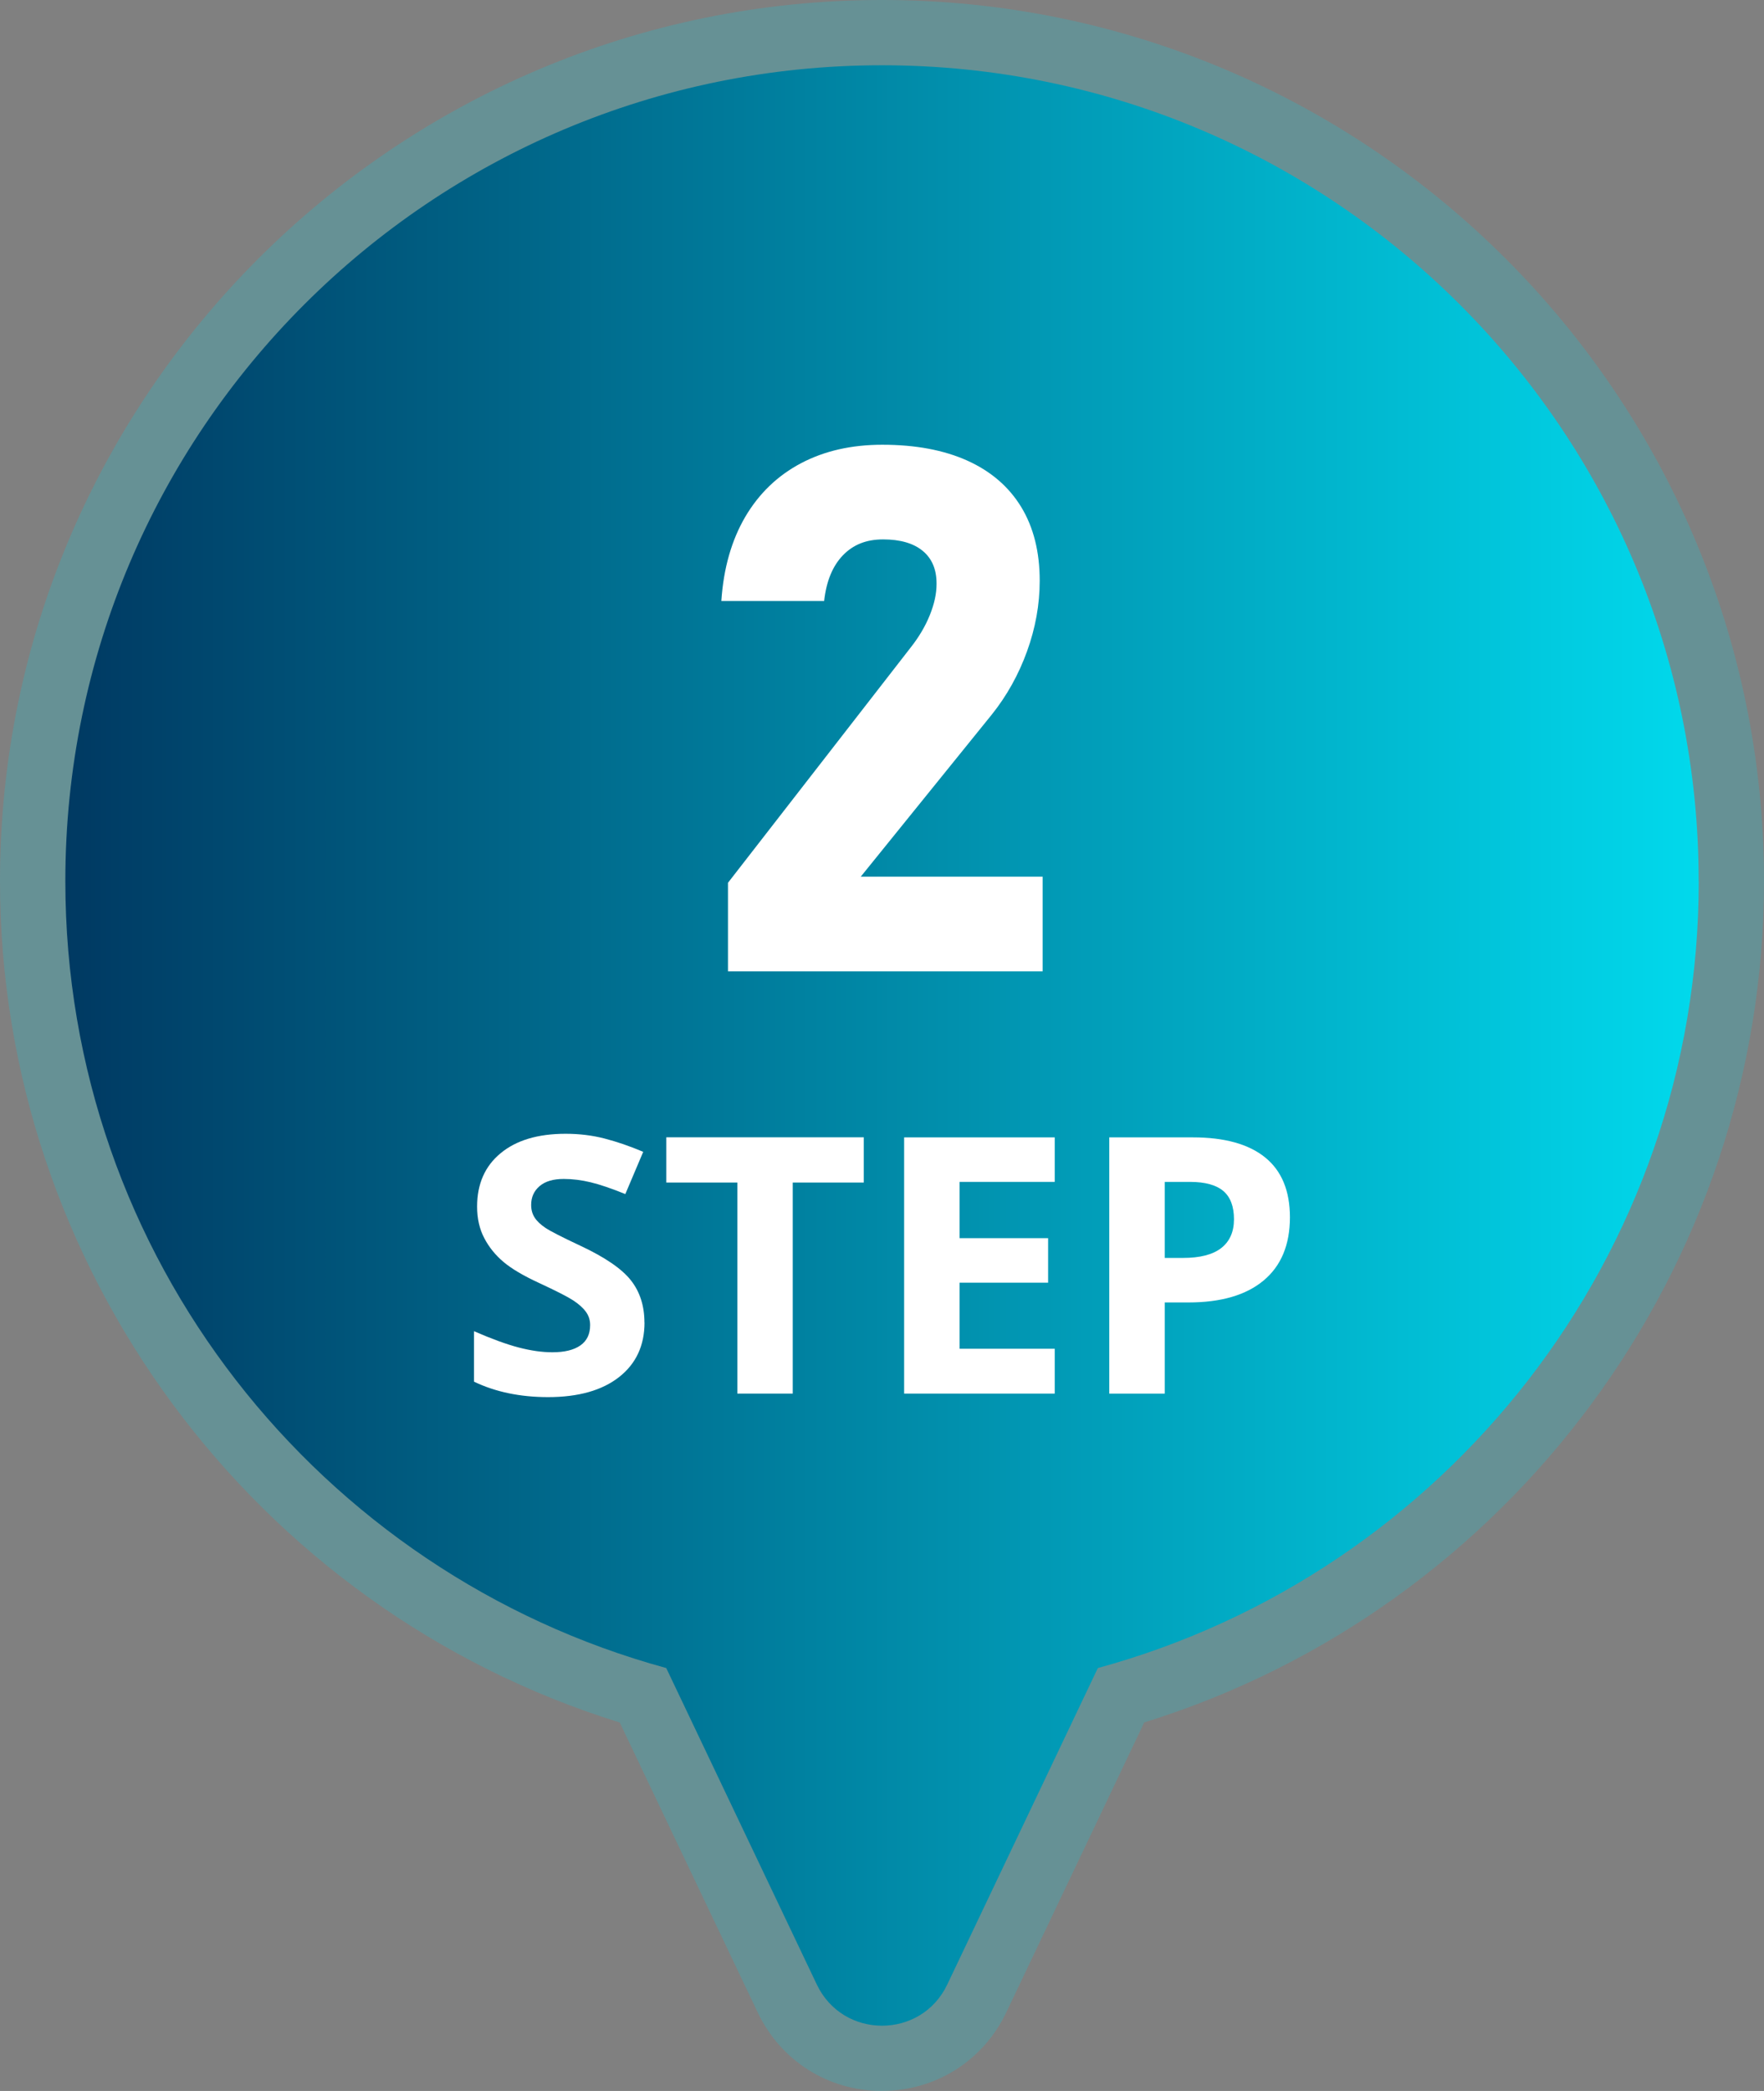 <?xml version="1.0" encoding="UTF-8"?>
<svg id="_レイヤー_1" data-name="レイヤー_1" xmlns="http://www.w3.org/2000/svg" xmlns:xlink="http://www.w3.org/1999/xlink" viewBox="0 0 216 256">
  <rect x="0" y="0" width="216" height="256" fill="#808080" stroke="none"/>
  <defs>
    <linearGradient id="_名称未設定グラデーション_30" data-name="名称未設定グラデーション 30" x1="8" y1="128" x2="208" y2="128" gradientUnits="userSpaceOnUse">
      <stop offset="0" stop-color="#003962"/>
      <stop offset="1" stop-color="#01d9ec"/>
    </linearGradient>
  </defs>
  <path d="M108,256c-6.57,0-12.39-3.68-15.21-9.6l-16.9-35.51C31.02,196.95,0,155.12,0,107.87,0,48.39,48.45,0,108,0s108,48.39,108,107.87c0,47.25-31.02,89.08-75.89,103.01l-16.9,35.51c-2.82,5.92-8.65,9.6-15.21,9.6Z" style="fill: #01d9ec; opacity: .2;"/>
  <path d="M208,107.87c0-55.16-44.77-99.88-100-99.88S8,52.71,8,107.87c0,46.03,31.17,84.77,73.58,96.35l18.44,38.75c3.2,6.72,12.77,6.72,15.97,0l18.44-38.75c42.41-11.57,73.58-50.32,73.58-96.35Z" style="fill: url(#_名称未設定グラデーション_30);"/>
  <g>
    <path d="M78.92,161.91c0,2.83-1.04,5.06-3.12,6.69s-4.98,2.45-8.69,2.45c-3.42,0-6.44-.63-9.07-1.89v-6.18c2.16.94,3.99,1.61,5.49,2,1.5.39,2.87.58,4.11.58,1.49,0,2.63-.28,3.43-.84.8-.56,1.19-1.39,1.19-2.49,0-.61-.17-1.16-.53-1.64-.35-.48-.87-.94-1.54-1.38s-2.06-1.15-4.15-2.12c-1.96-.9-3.42-1.77-4.4-2.6s-1.76-1.79-2.34-2.9c-.58-1.1-.88-2.39-.88-3.86,0-2.78.96-4.96,2.88-6.54,1.92-1.59,4.57-2.38,7.96-2.38,1.67,0,3.25.19,4.76.58,1.51.39,3.09.93,4.74,1.63l-2.19,5.17c-1.71-.69-3.12-1.17-4.24-1.44s-2.22-.41-3.3-.41c-1.29,0-2.27.29-2.96.88-.69.59-1.03,1.35-1.03,2.3,0,.59.14,1.1.42,1.54s.72.86,1.33,1.27c.61.41,2.04,1.14,4.3,2.2,2.99,1.4,5.05,2.81,6.16,4.22s1.66,3.14,1.66,5.18Z" style="fill: #fff;"/>
    <path d="M97.08,170.62h-6.79v-25.84h-8.7v-5.54h24.18v5.54h-8.7v25.84Z" style="fill: #fff;"/>
    <path d="M129.15,170.62h-18.44v-31.37h18.44v5.45h-11.65v6.89h10.84v5.45h-10.84v8.09h11.65v5.49Z" style="fill: #fff;"/>
    <path d="M157.95,149.03c0,3.38-1.08,5.96-3.23,7.75-2.15,1.79-5.22,2.68-9.19,2.68h-2.91v11.16h-6.79v-31.37h10.23c3.88,0,6.84.82,8.86,2.46,2.02,1.64,3.03,4.08,3.03,7.33ZM142.62,154.01h2.23c2.09,0,3.65-.4,4.69-1.21,1.04-.81,1.56-1.99,1.56-3.53s-.43-2.71-1.3-3.45c-.87-.74-2.23-1.12-4.09-1.12h-3.09v9.31Z" style="fill: #fff;"/>
  </g>
  <path d="M89.14,108.08l22.36-28.79c1.02-1.29,1.8-2.61,2.35-3.97.55-1.36.83-2.63.83-3.8v-.09c0-1.73-.57-3.06-1.7-3.99s-2.75-1.4-4.84-1.4-3.67.65-4.93,1.95c-1.25,1.3-2.02,3.15-2.29,5.55v.04h-12.59v-.04c.27-3.98,1.25-7.4,2.93-10.27,1.69-2.87,3.97-5.05,6.83-6.56,2.87-1.51,6.18-2.26,9.95-2.26,4.06,0,7.53.65,10.42,1.95,2.88,1.3,5.08,3.2,6.59,5.68,1.51,2.49,2.26,5.49,2.26,9v.04c0,2.9-.52,5.77-1.55,8.62-1.03,2.85-2.47,5.44-4.32,7.75l-16.04,19.84h22.27v11.59h-38.53v-10.84Z" style="fill: #fff;"/>
</svg>